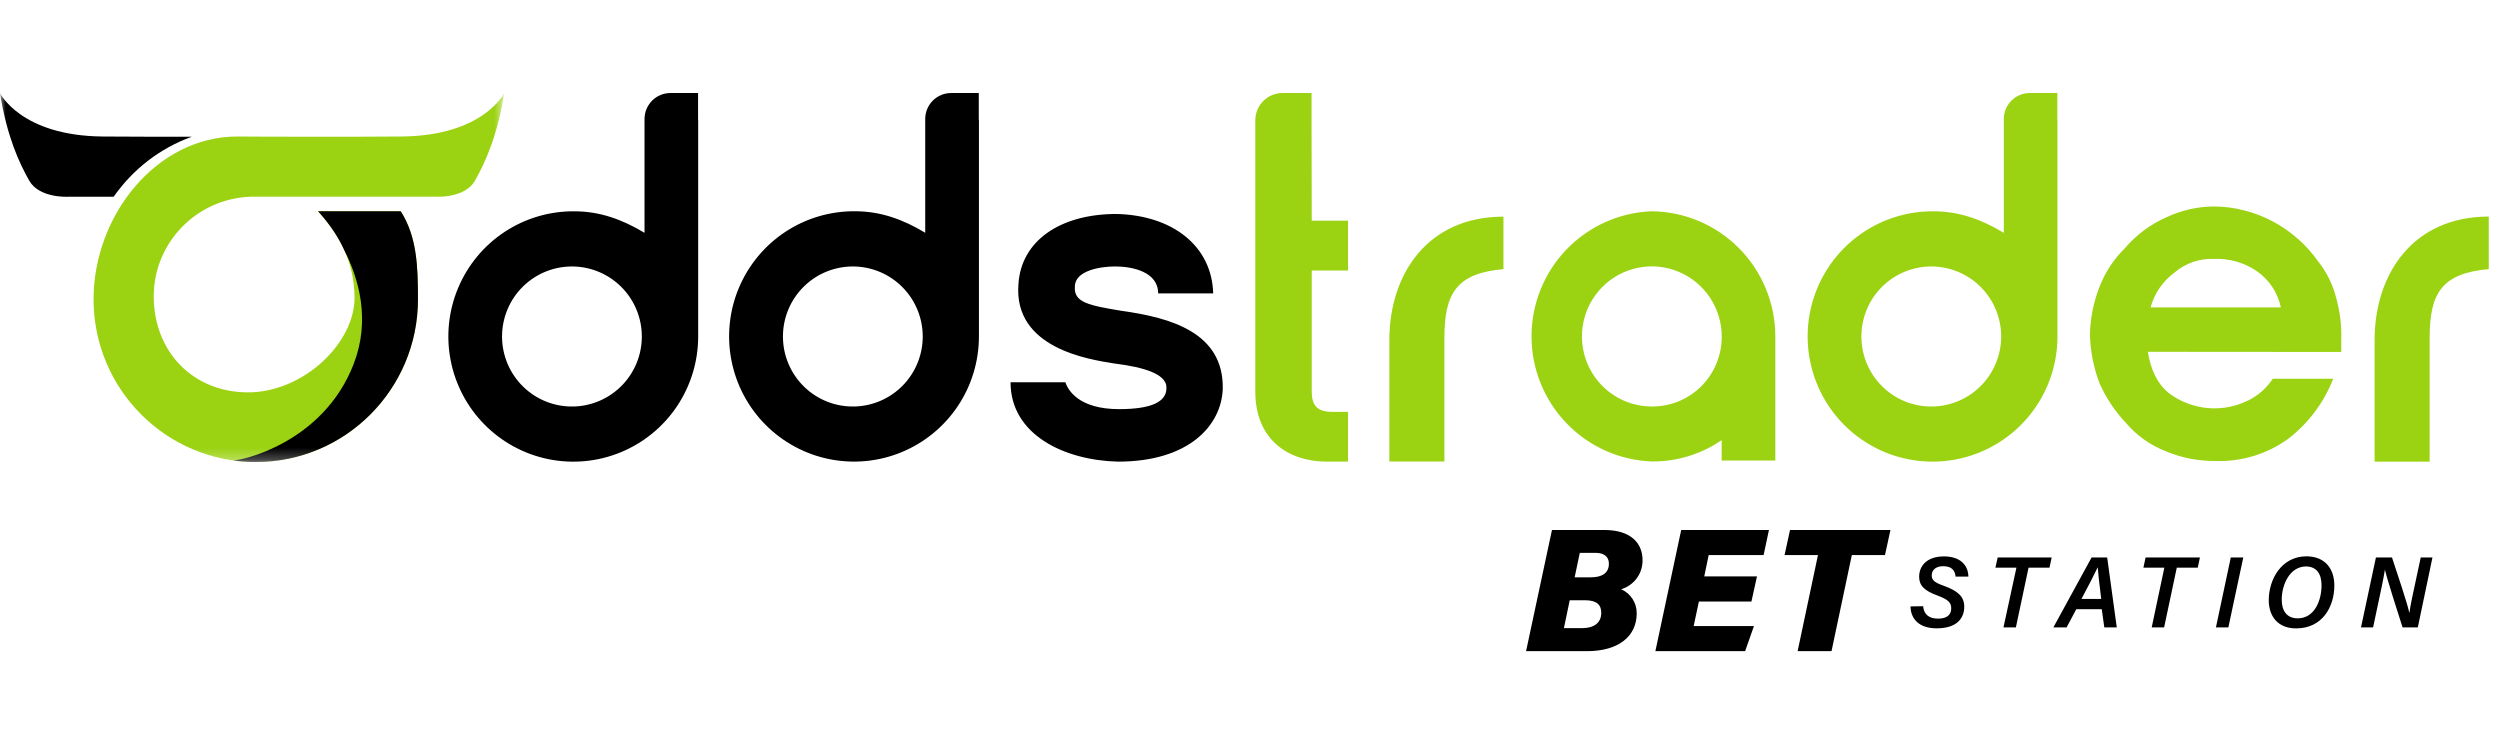 <svg width="215" height="64" viewBox="0 0 215 64" fill="none" xmlns="http://www.w3.org/2000/svg">
<path d="M214.032 23.146C209.982 23.497 208.949 25.233 208.949 29.054V39.701H204.215V29.277C204.215 23.489 207.565 18.625 214.032 18.625V23.146ZM176.932 8V10.31H176.941V28.936C176.941 31.069 176.309 33.154 175.126 34.926C173.943 36.698 172.259 38.076 170.292 38.889C168.324 39.701 166.16 39.91 164.073 39.488C161.988 39.067 160.073 38.031 158.573 36.518C157.074 35.005 156.06 33.078 155.654 30.983C155.249 28.889 155.473 26.721 156.299 24.756C157.126 22.791 158.515 21.115 160.293 19.944C162.07 18.771 164.157 18.155 166.285 18.173C168.48 18.173 170.405 18.866 172.328 20.023V10.234C172.328 9.643 172.562 9.076 172.978 8.657C173.394 8.239 173.958 8.003 174.547 8H176.932ZM112.793 10.31L112.809 18.98H115.928V23.263H112.809V33.682C112.809 34.842 113.27 35.418 114.538 35.418H115.928V39.698H114.081C110.844 39.698 107.957 37.848 107.957 33.68V10.308C107.97 9.693 108.217 9.109 108.653 8.678C109.087 8.246 109.674 8.003 110.286 8H112.793V10.31ZM129.297 23.145C125.257 23.496 124.219 25.233 124.219 29.054V39.693H119.484V29.276C119.485 23.496 122.833 18.632 129.297 18.632V23.145ZM142.013 18.17C144.847 18.19 147.562 19.332 149.558 21.351C151.555 23.366 152.678 26.094 152.678 28.935V39.607H148.063V37.851C146.296 39.067 144.199 39.706 142.056 39.685C139.281 39.581 136.653 38.408 134.725 36.405C132.798 34.405 131.716 31.732 131.711 28.949C131.705 26.167 132.775 23.491 134.694 21.48C136.616 19.47 139.238 18.284 142.013 18.17ZM190.373 17.754C192.146 17.767 193.891 18.208 195.457 19.041C197.021 19.871 198.365 21.06 199.383 22.512C200.087 23.4 200.596 24.426 200.885 25.523C201.231 26.726 201.387 27.975 201.346 29.224V30.268L184.716 30.255C184.95 31.76 185.525 33.027 186.568 33.845C187.539 34.56 188.69 34.994 189.894 35.096C191.095 35.197 192.304 34.964 193.381 34.421C194.225 33.997 194.941 33.36 195.462 32.57H200.657C199.854 34.637 198.495 36.441 196.729 37.779C194.941 39.054 192.786 39.709 190.593 39.645C189.128 39.666 187.674 39.392 186.32 38.833C184.981 38.323 183.789 37.485 182.854 36.398C181.892 35.383 181.109 34.207 180.545 32.928C180.045 31.593 179.769 30.184 179.734 28.76C179.767 27.369 180.043 25.995 180.545 24.7C181.028 23.436 181.778 22.291 182.741 21.344C183.718 20.196 184.942 19.287 186.322 18.681C187.59 18.087 188.973 17.769 190.373 17.754ZM144.352 23.367C143.253 22.91 142.041 22.79 140.875 23.026C139.71 23.262 138.639 23.836 137.8 24.682C136.961 25.527 136.389 26.601 136.159 27.771C135.929 28.942 136.05 30.156 136.509 31.255C136.965 32.354 137.738 33.293 138.73 33.953C139.719 34.613 140.886 34.964 142.074 34.959C142.863 34.962 143.645 34.809 144.379 34.507C145.109 34.205 145.773 33.76 146.328 33.199C146.885 32.638 147.326 31.973 147.624 31.242C147.922 30.509 148.073 29.727 148.068 28.935C148.068 27.744 147.713 26.576 147.053 25.586C146.39 24.596 145.452 23.822 144.352 23.367ZM166.244 22.918C165.444 22.898 164.645 23.037 163.897 23.331C163.15 23.623 162.469 24.065 161.896 24.626C161.318 25.187 160.862 25.857 160.551 26.599C160.24 27.34 160.079 28.135 160.079 28.939C160.079 29.742 160.24 30.539 160.551 31.28C160.865 32.022 161.321 32.692 161.896 33.253C162.469 33.814 163.15 34.253 163.897 34.548C164.645 34.84 165.444 34.979 166.244 34.959C167.81 34.918 169.297 34.266 170.395 33.144C171.488 32.019 172.101 30.511 172.101 28.939C172.101 27.368 171.489 25.86 170.395 24.735C169.301 23.611 167.81 22.959 166.244 22.918ZM190.378 22.266C189.157 22.22 187.963 22.633 187.029 23.423C186.014 24.159 185.28 25.223 184.95 26.434H196.153C195.885 25.162 195.14 24.042 194.071 23.309C192.985 22.57 191.689 22.205 190.378 22.266Z" fill="#9BD212"/>
<path d="M60.034 10.265L60.043 10.31V28.939C60.043 31.072 59.411 33.157 58.228 34.929C57.044 36.701 55.36 38.079 53.394 38.892C51.425 39.704 49.262 39.912 47.175 39.49C45.089 39.069 43.176 38.033 41.676 36.52C40.176 35.008 39.161 33.08 38.755 30.985C38.35 28.891 38.574 26.723 39.401 24.758C40.227 22.793 41.617 21.117 43.395 19.944C45.173 18.771 47.26 18.155 49.387 18.173C51.583 18.173 53.506 18.866 55.429 20.023V10.234C55.429 9.643 55.664 9.076 56.08 8.657C56.495 8.238 57.06 8.003 57.649 8H60.034V10.265ZM96.02 18.401C100.871 18.518 104.223 21.174 104.335 25.233H99.601C99.601 23.383 97.405 22.915 95.903 22.915C94.635 22.915 92.439 23.263 92.439 24.651C92.329 26.045 93.719 26.271 96.49 26.738C100.644 27.315 105.263 28.589 105.157 33.453C105.039 36.576 102.269 39.701 96.15 39.701C91.528 39.587 86.907 37.386 86.907 32.872H91.62C91.852 33.56 92.778 35.184 96.242 35.185C98.907 35.185 100.527 34.609 100.292 33.103C100.06 32.179 98.558 31.598 95.787 31.253C93.711 30.915 87.131 29.978 87.587 24.421C87.819 20.719 91.161 18.401 96.02 18.401ZM84.175 8V10.265L84.188 10.31V28.935C84.188 31.067 83.556 33.151 82.373 34.923C81.189 36.695 79.505 38.074 77.538 38.887C75.569 39.699 73.406 39.907 71.32 39.485C69.233 39.064 67.32 38.028 65.821 36.515C64.321 35.002 63.305 33.075 62.9 30.98C62.494 28.886 62.719 26.718 63.545 24.753C64.372 22.788 65.762 21.112 67.539 19.939C69.317 18.767 71.404 18.15 73.532 18.168C75.725 18.168 77.648 18.861 79.569 20.019V10.231C79.569 9.64 79.803 9.074 80.219 8.655C80.637 8.236 81.204 8 81.793 8H84.175ZM49.341 22.918C48.54 22.898 47.742 23.037 46.995 23.331C46.247 23.623 45.566 24.065 44.992 24.626C44.415 25.187 43.959 25.857 43.648 26.599C43.337 27.34 43.176 28.135 43.176 28.939C43.176 29.742 43.337 30.539 43.648 31.28C43.962 32.022 44.418 32.692 44.992 33.253C45.566 33.814 46.247 34.253 46.995 34.548C47.742 34.84 48.54 34.979 49.341 34.959C50.907 34.918 52.396 34.266 53.491 33.144C54.585 32.019 55.197 30.511 55.197 28.939C55.197 27.368 54.585 25.86 53.491 24.735C52.396 23.611 50.907 22.959 49.341 22.918ZM73.498 22.918C72.698 22.898 71.899 23.037 71.152 23.331C70.404 23.623 69.723 24.065 69.149 24.626C68.573 25.187 68.116 25.857 67.805 26.599C67.494 27.34 67.333 28.135 67.333 28.939C67.333 29.742 67.494 30.539 67.805 31.28C68.119 32.022 68.575 32.692 69.149 33.253C69.723 33.814 70.404 34.253 71.152 34.548C71.899 34.84 72.698 34.979 73.498 34.959C75.067 34.918 76.554 34.266 77.648 33.144C78.742 32.019 79.355 30.511 79.355 28.939C79.355 27.368 78.742 25.86 77.648 24.735C76.554 23.611 75.064 22.959 73.498 22.918Z" fill="black"/>
<path d="M137.964 45.578C140.275 45.578 141.259 46.731 141.259 48.165C141.268 48.726 141.096 49.275 140.764 49.727C140.433 50.178 139.96 50.513 139.422 50.676C139.823 50.853 140.165 51.143 140.401 51.511C140.639 51.879 140.762 52.309 140.757 52.745C140.757 54.72 139.2 56 136.481 56H131.242L133.469 45.578H137.964ZM151.671 47.733H146.947L146.566 49.571H151.1L150.623 51.732H146.105L145.654 53.842H150.839L150.082 55.997H142.363L144.583 45.578H152.13L151.671 47.733ZM162.109 47.733H159.258L157.511 55.997H154.596L156.346 47.733H153.473L153.942 45.578H162.579L162.109 47.733ZM198.362 47.843C199.961 47.855 200.753 48.917 200.753 50.352C200.753 52.172 199.735 54.042 197.465 54.042C195.899 54.042 195.113 53.002 195.113 51.618C195.113 49.836 196.196 47.843 198.362 47.843ZM167.181 47.851C168.561 47.851 169.262 48.582 169.282 49.587H168.178C168.137 49.138 167.928 48.693 167.109 48.693C166.509 48.693 166.129 49.001 166.129 49.485C166.129 49.864 166.319 50.077 167.143 50.369C168.374 50.811 168.926 51.309 168.926 52.177C168.926 53.129 168.334 54.037 166.558 54.037C165.092 54.037 164.331 53.284 164.301 52.151L165.39 52.134C165.445 52.814 165.872 53.202 166.668 53.202C167.374 53.202 167.805 52.923 167.805 52.312C167.805 51.817 167.523 51.557 166.668 51.232C165.477 50.811 165.046 50.341 165.046 49.605C165.046 48.668 165.709 47.851 167.181 47.851ZM134.496 54.02H136.062C137.099 54.02 137.709 53.547 137.709 52.704C137.709 52.021 137.328 51.62 136.301 51.62H134.996L134.496 54.02ZM205.711 47.941C206.17 49.338 207.072 52.001 207.204 52.725C207.299 52.022 207.534 50.958 207.748 49.973L208.182 47.941H209.192L207.932 53.956H206.621C206.211 52.679 205.241 49.652 205.104 48.984C204.986 49.738 204.759 50.792 204.527 51.874L204.085 53.958H203.047V53.956L204.33 47.941H205.711ZM176.256 48.822H174.455L173.366 53.956H172.298L173.412 48.822H171.605L171.8 47.941H176.444L176.256 48.822ZM182.043 53.956H180.97L180.75 52.39H178.562L177.728 53.956H176.59L179.878 47.941H181.217L182.043 53.956ZM189.005 48.822H187.203L186.114 53.956H185.046L186.133 48.822H184.332L184.521 47.941H189.193L189.005 48.822ZM191.639 53.956H190.57L191.848 47.941H192.922L191.639 53.956ZM198.299 48.714C196.926 48.734 196.228 50.265 196.228 51.58C196.228 52.527 196.666 53.177 197.604 53.177C199.038 53.177 199.652 51.666 199.652 50.333C199.652 49.379 199.242 48.714 198.299 48.714ZM180.405 48.784C180.132 49.366 179.62 50.356 179.006 51.506H180.704C180.541 50.203 180.439 49.31 180.405 48.784ZM135.42 49.648H136.847C137.737 49.647 138.364 49.297 138.364 48.492C138.364 47.787 137.835 47.546 137.226 47.546H135.863L135.42 49.648Z" fill="black"/>
<mask id="mask0_1069_1208" style="mask-type:luminance" maskUnits="userSpaceOnUse" x="0" y="8" width="44" height="32">
<path d="M43.362 8H0V39.734H43.362V8Z" fill="white"/>
</mask>
<g mask="url(#mask0_1069_1208)">
<path d="M16.486 11.762C14.207 11.763 11.542 11.759 8.865 11.74C1.776 11.69 0 8 0 8C0.582 11.69 1.638 13.991 2.511 15.53C3.384 17.069 5.864 16.92 5.864 16.92H9.776C11.413 14.571 13.751 12.75 16.486 11.762Z" fill="black"/>
<path d="M34.497 11.74C29.586 11.775 24.72 11.761 22.193 11.75C22.127 11.749 22.061 11.749 21.995 11.749C21.978 11.749 21.962 11.749 21.945 11.749C20.975 11.745 20.411 11.74 20.411 11.74C13.436 11.74 8.047 18.551 8.047 25.741C8.046 33.469 14.291 39.734 21.995 39.734C29.698 39.734 35.944 33.469 35.944 25.741C35.944 22.951 35.864 20.353 34.462 18.17H27.354C29.084 20.09 30.434 22.39 30.493 25.485C30.57 29.474 26.106 33.743 21.337 33.743C16.567 33.743 13.222 30.22 13.222 25.485C13.222 20.876 16.885 17.117 21.478 16.92L21.658 16.912H38.04C38.821 16.861 40.236 16.616 40.851 15.53C41.724 13.991 42.78 11.69 43.362 8C43.362 8 41.586 11.69 34.497 11.74Z" fill="#9BD212"/>
<path d="M34.459 18.17H27.355C27.355 18.17 27.403 18.221 27.488 18.319C28.334 19.279 29.081 20.334 29.619 21.536C30.857 23.975 31.873 27.495 30.433 31.261C27.775 38.212 20.52 39.662 20.02 39.594C20.665 39.687 21.325 39.734 21.996 39.734C29.7 39.734 35.945 33.469 35.945 25.741C35.945 22.953 35.865 20.356 34.465 18.174L34.459 18.17Z" fill="black"/>
</g>
</svg>
